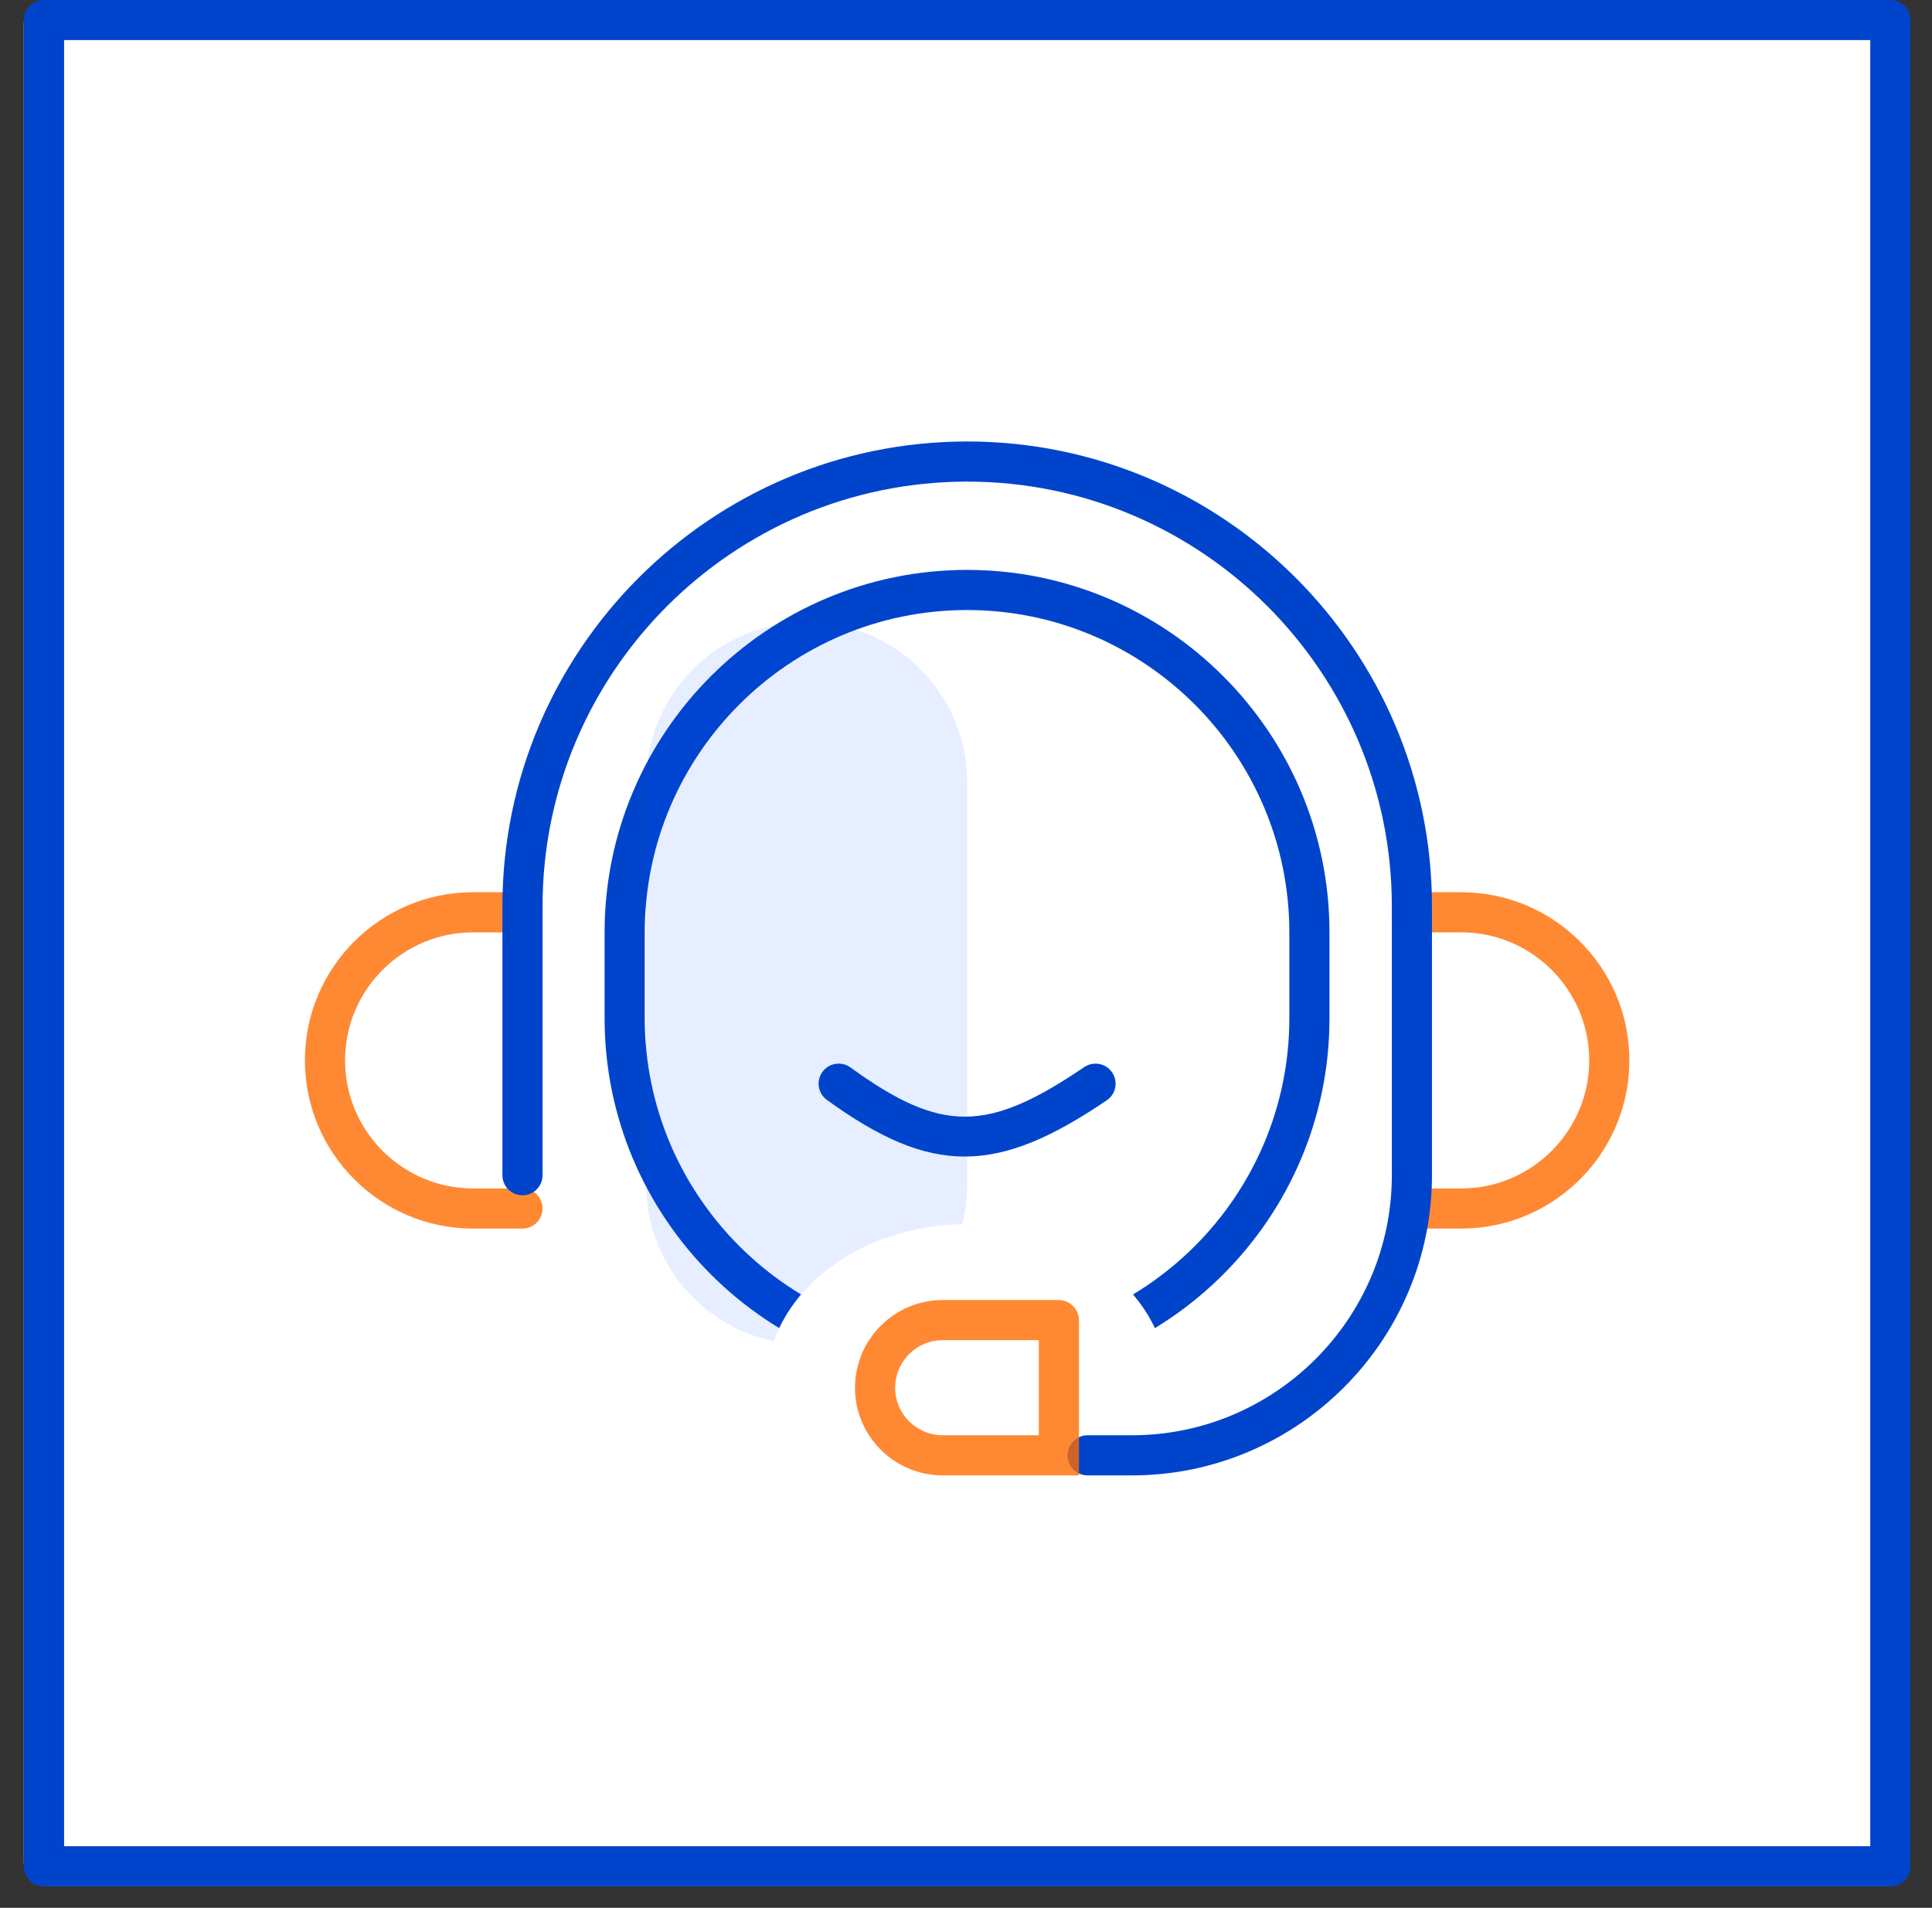 <svg width="80" height="79" viewBox="0 0 80 79" fill="none" xmlns="http://www.w3.org/2000/svg">
<rect x="0" y="0" width="80" height="79" fill="#333333" stroke="none"/>
<rect x="0.984" width="78.12" height="78.11" rx="1" fill="white"/>
<path d="M2.654 76.45H77.444V1.66H2.654V76.45ZM78.274 78.11H1.824C1.364 78.11 0.984 77.74 0.984 77.28V0.83C0.984 0.37 1.364 0 1.824 0H78.274C78.734 0 79.104 0.37 79.104 0.83V77.28C79.104 77.74 78.734 78.11 78.274 78.11Z" fill="#0044CC"/>
<path d="M40.044 25.261C32.685 25.261 26.697 31.249 26.697 38.608V42.164C26.697 49.523 32.685 55.511 40.044 55.511C47.403 55.511 53.389 49.523 53.389 42.164V38.608C53.389 31.249 47.403 25.261 40.044 25.261ZM40.044 57.173C31.768 57.173 25.035 50.44 25.035 42.164V38.608C25.035 30.332 31.768 23.599 40.044 23.599C48.319 23.599 55.051 30.332 55.051 38.608V42.164C55.051 50.44 48.319 57.173 40.044 57.173Z" fill="#0044CC"/>
<g opacity="0.1">
<path d="M26.754 32.408C26.754 28.735 29.729 25.76 33.402 25.76C37.075 25.76 40.051 28.735 40.051 32.408V49.029C40.051 52.702 37.075 55.677 33.402 55.677C29.729 55.677 26.754 52.702 26.754 49.029V32.408Z" fill="#0055FF"/>
</g>
<path d="M40.044 50.691C44.634 50.691 48.354 53.668 48.354 57.339C48.354 61.011 44.634 63.987 40.044 63.987C35.454 63.987 31.734 61.011 31.734 57.339C31.734 53.668 35.454 50.691 40.044 50.691Z" fill="white"/>
<g opacity="0.8">
<path d="M21.634 50.874H19.589C15.749 50.874 12.626 47.749 12.626 43.909C12.626 40.069 15.749 36.946 19.589 36.946H21.634C22.093 36.946 22.465 37.318 22.465 37.777C22.465 38.237 22.093 38.608 21.634 38.608H19.589C16.666 38.608 14.288 40.986 14.288 43.909C14.288 46.832 16.666 49.212 19.589 49.212H21.634C22.093 49.212 22.465 49.584 22.465 50.043C22.465 50.502 22.093 50.874 21.634 50.874Z" fill="#FF6B00"/>
</g>
<g opacity="0.8">
<path d="M60.504 50.874H58.459C58 50.874 57.628 50.502 57.628 50.043C57.628 49.584 58 49.212 58.459 49.212H60.504C63.427 49.212 65.807 46.832 65.807 43.909C65.807 40.986 63.427 38.608 60.504 38.608H58.459C58 38.608 57.628 38.237 57.628 37.777C57.628 37.318 58 36.946 58.459 36.946H60.504C64.344 36.946 67.469 40.069 67.469 43.909C67.469 47.749 64.344 50.874 60.504 50.874Z" fill="#FF6B00"/>
</g>
<path d="M46.864 61.095H45.036C44.577 61.095 44.205 60.723 44.205 60.264C44.205 59.805 44.577 59.433 45.036 59.433H46.864C52.803 59.433 57.633 54.603 57.633 48.664V37.528C57.633 27.831 49.745 19.943 40.05 19.943C30.354 19.943 22.466 27.831 22.466 37.528V48.664C22.466 49.123 22.094 49.495 21.635 49.495C21.175 49.495 20.804 49.123 20.804 48.664V37.528C20.804 26.914 29.437 18.281 40.05 18.281C50.662 18.281 59.295 26.914 59.295 37.528V48.664C59.295 55.518 53.718 61.095 46.864 61.095Z" fill="#0044CC"/>
<path d="M36.244 57.472C36.244 55.926 37.507 54.663 39.053 54.663H43.856V60.264H39.053C37.507 60.264 36.244 59.018 36.244 57.472Z" fill="white"/>
<g opacity="0.8">
<path d="M39.044 53.832C37.033 53.832 35.404 55.461 35.404 57.472H37.066C37.066 56.375 37.947 55.494 39.044 55.494V53.832ZM39.044 59.433C37.947 59.433 37.066 58.552 37.066 57.472H35.404C35.404 59.466 37.033 61.095 39.044 61.095V59.433ZM43.847 59.433H39.044V61.095H43.847V59.433ZM43.016 60.264H44.678V54.663H43.016V60.264ZM39.044 55.494H43.847V53.832H39.044V55.494ZM43.847 61.095H44.678V60.264H43.847V61.095ZM43.847 54.663H44.678C44.678 54.214 44.296 53.832 43.847 53.832V54.663Z" fill="#FF6B00"/>
</g>
<path d="M39.944 47.891C38.154 47.891 36.398 47.11 34.241 45.547C33.869 45.278 33.784 44.758 34.054 44.387C34.325 44.01 34.848 43.936 35.214 44.2C38.977 46.925 40.876 46.917 44.896 44.187C45.273 43.932 45.79 44.025 46.05 44.406C46.308 44.786 46.211 45.302 45.831 45.56C43.547 47.114 41.73 47.891 39.944 47.891Z" fill="#0044CC"/>
</svg>
